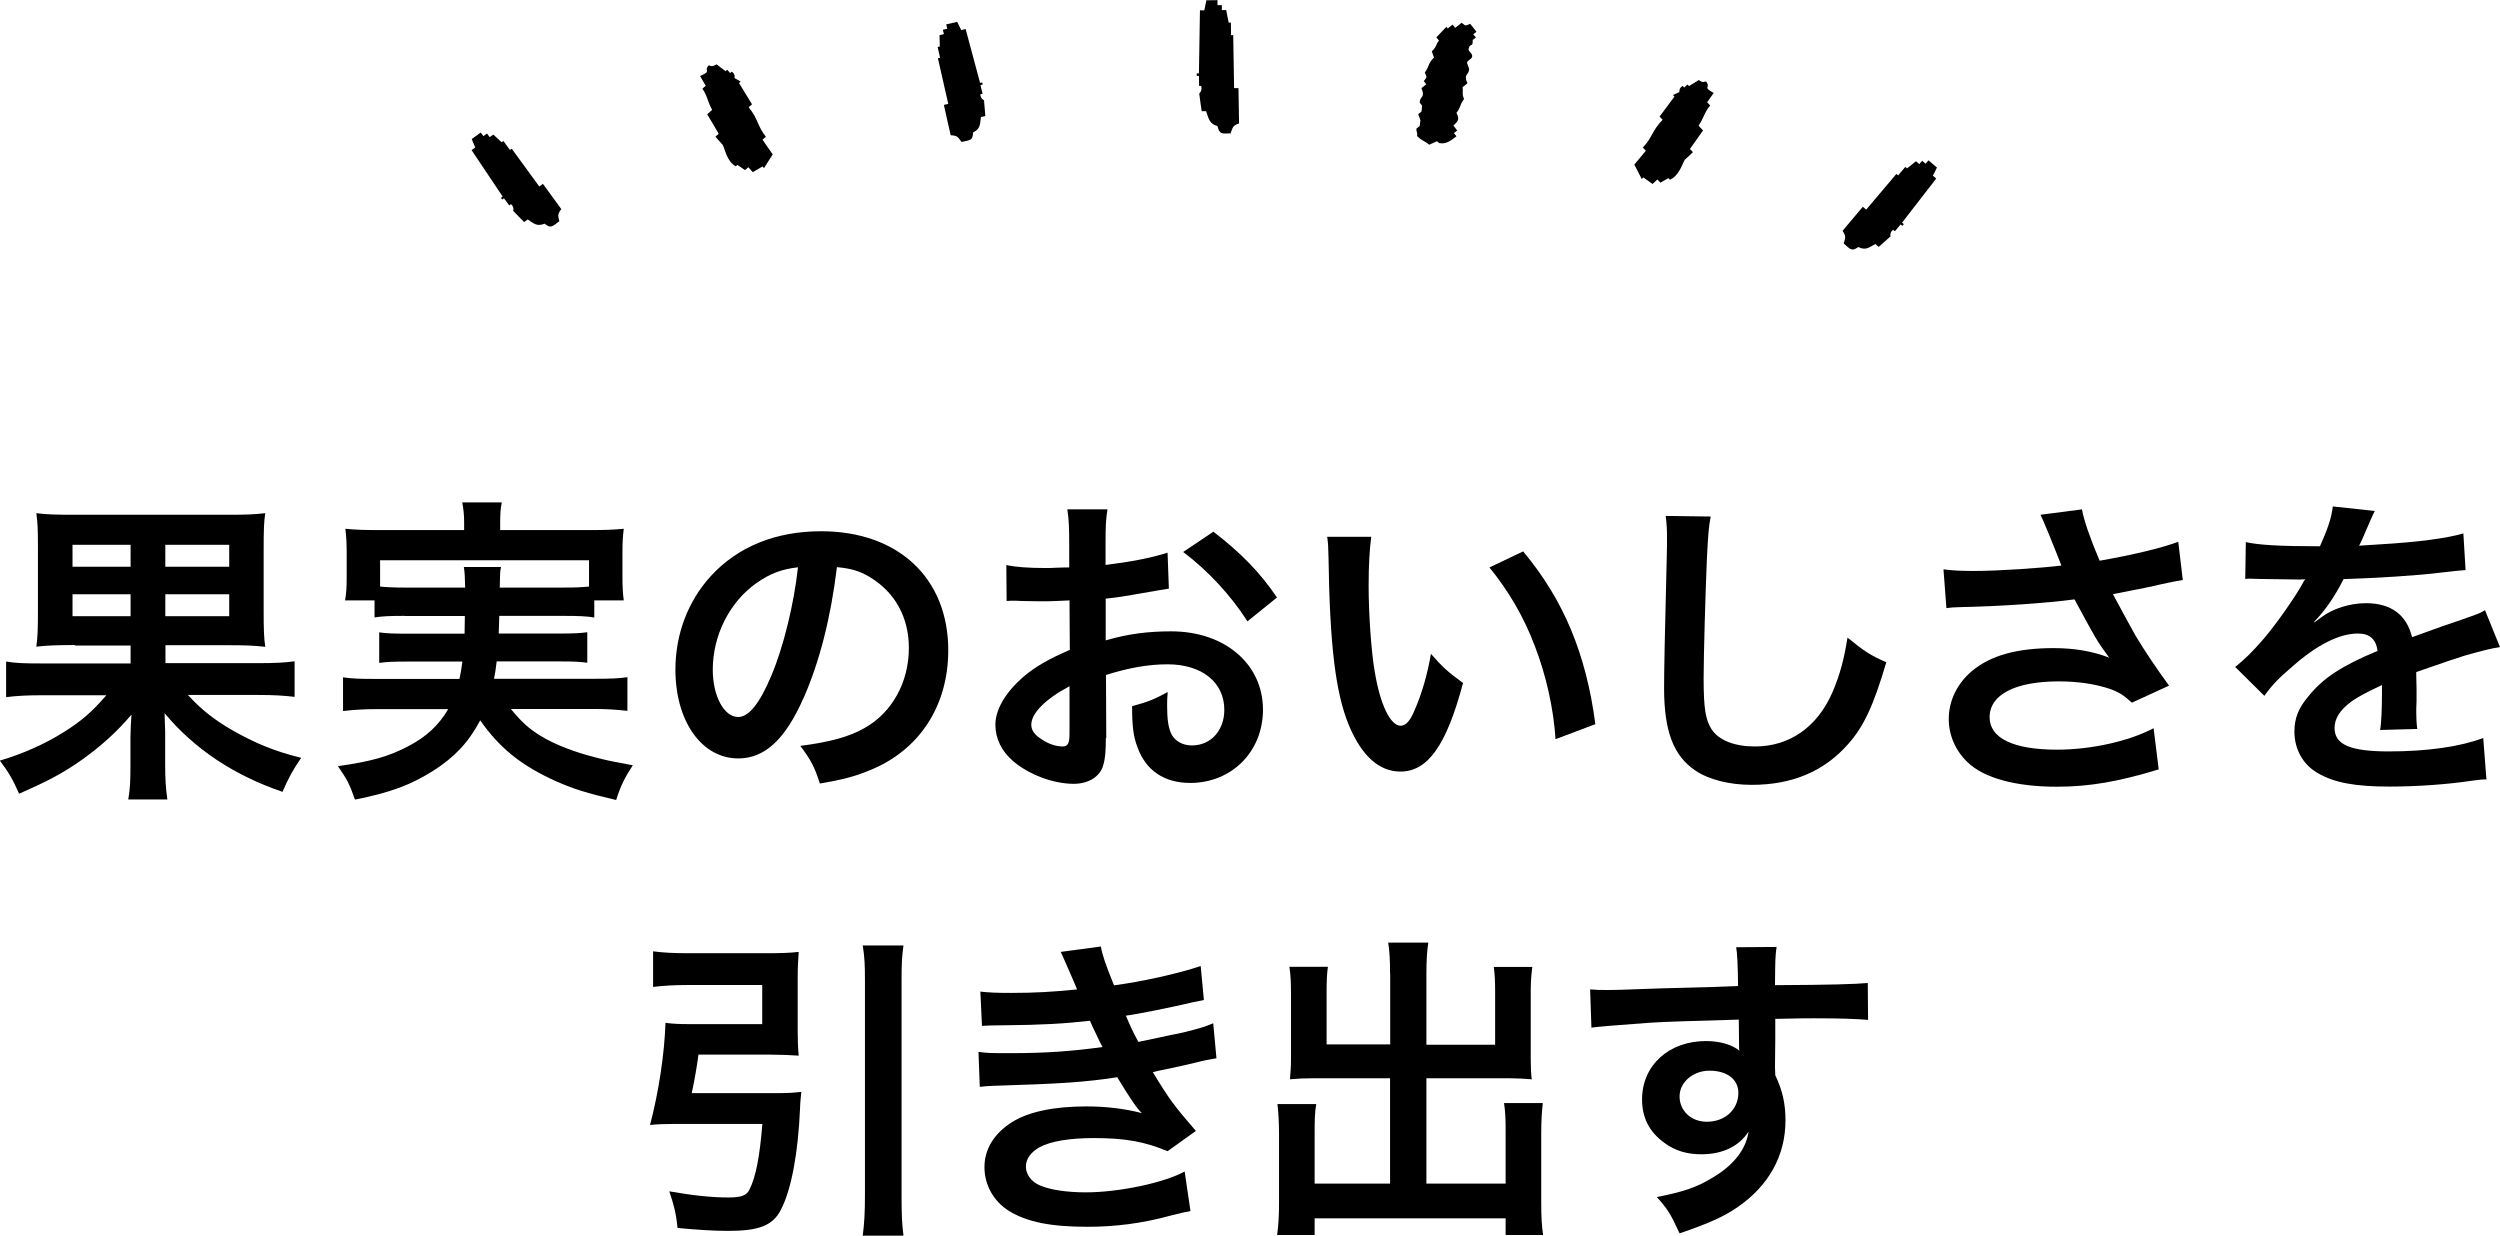 <?xml version="1.0" encoding="UTF-8"?>
<svg id="_レイヤー_2" data-name="レイヤー 2" xmlns="http://www.w3.org/2000/svg" viewBox="0 0 171.34 84.69">
  <defs>
    <style>
      .cls-1 {
        fill-rule: evenodd;
      }

      .cls-1, .cls-2 {
        stroke-width: 0px;
      }
    </style>
  </defs>
  <g id="design">
    <g>
      <path class="cls-1" d="m99.56,1.69c.06.07.12.15.17.22.15-.11.3-.23.44-.35.32.24.23.22.59.07.15.18.29.37.43.55-.07.06-.15.12-.22.17.06.07.12.15.18.22-.07.06-.15.12-.22.17.03.52-.16.2-.27.57-.07.22.23.29.24.53,0,.23-.28.22-.36.46.05.14.1.28.15.42-.01.47-.41.3-.12.99-.11.09-.22.17-.33.26.05.34-.06.44.1.82-.29.36-.21.56-.52.94.2.42.17.52-.21.88.09.11.17.22.26.33-.07.06-.15.12-.22.18.06.07.12.15.17.22-.39.32-.72.52-1.06.48-.22-.03-.04.03-.28-.14-.18.08-.35.16-.53.24-.34-.29-.48-.25-.83-.6.05-.21-.08-.35-.04-.51.07-.06.15-.12.22-.17l.05-.4c-.05-.14-.1-.28-.15-.42.07-.06.15-.12.22-.17l.05-.4c-.06-.07-.12-.15-.17-.22,0-.46.41-.3.12-.99.11-.09.22-.18.33-.26-.06-.07-.12-.15-.17-.22.24-.32.22-.22.07-.59.31-.4.2-.6.63-1.03-.05-.14-.1-.28-.15-.42.36-.35.23-.4.49-.74-.06-.07-.12-.15-.18-.22.23-.24.46-.48.69-.72.03.04.06.08.09.11.11-.09.22-.17.33-.26Z"/>
      <path class="cls-1" d="m116.4,5.47c.4.28.4.07.54.13.33.45-.3.33.51.77-.15.21-.3.42-.45.64.07.07.14.15.21.22-.4.46-.44.87-.8,1.38.1.11.21.22.31.33-.3.42-.6.85-.9,1.27.07.07.14.15.21.22-.18.17-.37.35-.56.52-.19.32-.39,1.09-1.02,1.37-.04-.04-.07-.07-.1-.11-.18.1-.37.2-.55.31-.07-.07-.14-.15-.21-.22-.11.1-.22.21-.33.31-.21-.15-.42-.3-.63-.45-.04.04-.07.07-.11.11-.17-.33-.34-.66-.51-.99.26-.31.53-.63.79-.95-.07-.07-.14-.15-.21-.22.65-.66.64-1.18,1.36-1.9-.07-.07-.14-.15-.21-.22.34-.46.68-.92,1.02-1.37-.03-.04-.07-.07-.1-.11.15-.07.29-.13.44-.2,0,0-.05-.28.23-.42.04.04.07.07.1.11.08-.07.15-.14.22-.21.04.04.07.07.11.11.22-.14.44-.27.66-.41Z"/>
      <path class="cls-1" d="m126.29,15.81c.46-.55.92-1.09,1.38-1.64.08.07.16.13.23.2.69-.82,1.38-1.64,2.07-2.45.04.03.08.07.12.1.16-.19.33-.39.49-.58.04.03.08.07.12.1.2-.16.41-.32.61-.49.08.07.16.13.23.2.06-.08.13-.16.2-.23.08.07.16.13.23.2.07-.08.13-.16.2-.23.2.16.39.33.58.49-.09.19-.18.38-.28.56.08.06.16.13.23.2-.78,1.01-1.56,2.01-2.34,3.02.04.03.08.07.12.1-.03.04-.06.08-.1.12-.04-.03-.08-.07-.12-.1-.13.16-.26.31-.39.47-.04-.03-.08-.06-.12-.1-.26.19-.18.45-.18.45-.27.24-.54.48-.81.72-.08-.07-.16-.13-.23-.2-.45.25-.66.46-1.17.21-.44.31-.52.18-1-.24.11-.38.18-.48-.07-.86Z"/>
      <path class="cls-1" d="m65.16,9.28c-.16-.69-.32-1.39-.47-2.09.1-.02.2-.04.3-.07-.24-1.04-.47-2.09-.71-3.13.05-.01.1-.02.15-.03-.06-.25-.11-.5-.17-.74.05-.01.1-.02.15-.03,0-.26-.01-.52-.02-.78.1-.02.2-.05.3-.07-.02-.1-.05-.2-.07-.3.1-.02.2-.05.3-.07-.02-.1-.05-.2-.07-.3.25-.06.5-.11.75-.17.1.19.19.37.28.56.1-.02.2-.04.3-.07.33,1.23.66,2.46.99,3.69.05-.01.1-.02.15-.03.01.05.02.1.03.15-.05.01-.1.02-.15.03.05.2.09.4.14.6-.05.01-.1.02-.15.03,0,.32.25.41.25.41.03.36.06.72.09,1.08-.1.02-.2.05-.3.07-.07.51-.03.8-.54,1.06-.02.54-.17.52-.79.65-.24-.32-.27-.44-.73-.46Z"/>
      <path class="cls-1" d="m49.72,4.88s.08-.07.12-.1c.07.07.13.15.2.23.04-.03.08-.07.11-.1.27.17.19.44.19.44.14.08.28.16.42.24-.04.03-.08.07-.11.1.3.49.59.97.89,1.46-.08.07-.15.14-.23.2.65.79.6,1.3,1.18,2.02-.08.07-.15.14-.23.2.23.34.46.68.7,1.01-.2.31-.4.63-.6.94-.03-.04-.07-.08-.1-.11-.22.13-.45.26-.67.39-.1-.11-.2-.23-.3-.34-.08.07-.15.14-.23.2-.17-.12-.35-.24-.52-.36-.04.03-.08.07-.11.1-.6-.33-.73-1.12-.89-1.46-.17-.19-.34-.38-.51-.57.08-.07.15-.14.23-.2-.26-.45-.53-.9-.79-1.34.11-.1.23-.2.34-.3-.31-.54-.32-.95-.67-1.45.08-.07.15-.14.23-.2-.13-.22-.26-.45-.39-.67.85-.37.22-.3.58-.72.14-.04.12.17.55-.08.21.16.41.31.62.47Z"/>
      <path class="cls-1" d="m38.34,15.16c-.51.38-.6.51-1.01.17-.53.21-.73,0-1.16-.29-.08.06-.16.12-.25.18-.25-.26-.5-.52-.75-.77,0,0,.1-.25-.15-.46-.04.03-.08.06-.12.09-.12-.16-.24-.33-.36-.49-.04.03-.08.06-.12.09-.03-.04-.06-.08-.09-.12.04-.03.08-.06.12-.09-.71-1.06-1.42-2.12-2.13-3.18.08-.06.17-.12.25-.18-.08-.19-.16-.39-.24-.58.21-.15.41-.3.62-.45.06.08.12.16.18.25.08-.06.16-.12.25-.18.06.08.12.16.18.25.08-.06.16-.12.25-.18.19.18.38.35.57.53.04-.03.08-.06.12-.09.15.21.3.41.45.62.04-.03.08-.06.12-.09.63.86,1.26,1.73,1.89,2.59.08-.06.16-.12.25-.18.42.58.84,1.15,1.26,1.73-.28.36-.22.46-.13.85Z"/>
      <path class="cls-1" d="m84.36,9.14c-.63.02-.78.08-.92-.5-.55-.15-.59-.48-.78-1.02-.1,0-.2,0-.3,0-.06-.4-.12-.8-.17-1.21,0,0,.22-.17.14-.52-.05,0-.1,0-.15,0,0-.23,0-.46-.01-.69-.05,0-.1,0-.15,0,0-.06,0-.11,0-.17.05,0,.1,0,.15,0,.02-1.44.05-2.88.07-4.32.1,0,.2,0,.3,0,.05-.23.09-.46.14-.69.25,0,.5,0,.76-.01,0,.11,0,.23,0,.34.1,0,.2,0,.3,0,0,.11,0,.23,0,.34.1,0,.2,0,.3,0,.05.29.11.58.17.86.05,0,.1,0,.15,0,0,.29,0,.58.01.86.05,0,.1,0,.15,0,.02,1.21.04,2.42.06,3.63.1,0,.2,0,.3,0,.01.81.03,1.61.04,2.42-.43.14-.44.28-.59.7Z"/>
    </g>
    <g>
      <path class="cls-2" d="m5.15,44.21c-1.17,0-1.91.02-2.66.11.09-.64.11-1.19.11-2.51v-4.31c0-1.21-.02-1.69-.11-2.33.66.09,1.34.11,2.62.11h10.43c1.3,0,1.91-.02,2.64-.11-.09.59-.11,1.12-.11,2.51v4.14c0,1.39.02,1.89.11,2.51-.79-.09-1.41-.11-2.66-.11h-4.18v1.23h6.34c1.23,0,1.89-.04,2.51-.13v2.44c-.75-.09-1.47-.13-2.49-.13h-4.82c.9.99,1.76,1.67,3.01,2.4,1.58.9,2.9,1.45,4.75,1.91-.59.86-.88,1.41-1.28,2.33-3.34-1.14-6.05-2.95-8.08-5.39q0,.29.02.73c.02.33.02.62.02.86v1.92c0,1.06.04,1.63.15,2.4h-2.68c.13-.75.15-1.25.15-2.38v-1.91q.02-.86.07-1.52c-1.01,1.19-2.13,2.2-3.48,3.15-1.25.88-2.27,1.41-4.22,2.27-.42-.95-.7-1.45-1.32-2.27,1.56-.46,3.08-1.14,4.31-1.91,1.28-.79,2.02-1.45,2.99-2.57H2.88c-1.06,0-1.74.04-2.46.13v-2.44c.64.11,1.23.13,2.46.13h6.07v-1.23h-3.81Zm-.18-6.87v1.5h3.98v-1.5h-3.98Zm0,3.39v1.5h3.98v-1.5h-3.98Zm6.36-1.89h4.38v-1.5h-4.38v1.5Zm0,3.39h4.38v-1.5h-4.38v1.5Z"/>
      <path class="cls-2" d="m27.74,42.21c-1.01,0-1.56.02-2.07.11v-1.17h-2.02c.09-.51.11-.9.11-1.63v-1.63c0-.59-.02-1.08-.09-1.65.7.07,1.32.09,2.42.09h5.72v-.51c0-.55-.04-.9-.13-1.39h2.71c-.09.44-.11.84-.11,1.39v.51h6.03c1.12,0,1.69-.02,2.44-.09-.07.55-.09,1.01-.09,1.61v1.67c0,.64.02,1.12.09,1.63h-2.02v1.17c-.55-.09-1.06-.11-2.09-.11h-4.42q-.02.7-.04,1.21h4.11c1.08,0,1.43-.02,1.96-.09v2.09c-.57-.07-.92-.09-1.96-.09h-4.25c-.07.55-.09.73-.18,1.19h6.87c1.1,0,1.65-.02,2.27-.11v2.31c-.79-.09-1.41-.13-2.38-.13h-5.61c.79.95,1.21,1.32,2.05,1.85.97.59,2.33,1.12,3.87,1.5.55.15,1.23.29,2.44.51-.51.77-.86,1.45-1.14,2.38-2.05-.48-2.95-.77-4.11-1.28-2.35-1.06-3.85-2.24-5.21-4.18-.79,1.5-1.74,2.51-3.21,3.45-1.54.97-2.93,1.5-5.37,1.98-.4-1.12-.53-1.36-1.17-2.29,2.31-.33,3.45-.66,4.77-1.34,1.28-.66,2.13-1.45,2.79-2.57h-4.86c-.86,0-1.56.04-2.35.13v-2.31c.59.09,1.12.11,2.22.11h5.76c.09-.42.13-.66.2-1.19h-3.72c-1.06,0-1.41.02-1.98.09v-2.09c.53.07.9.09,1.98.09h3.87q.02-.62.02-1.21h-4.11Zm4.14-1.94c-.02-.7-.02-.99-.09-1.41h2.55c-.07.26-.07.53-.09,1.41h4.38c.84,0,1.19-.02,1.74-.07v-1.8h-14.32v1.8c.4.04.88.07,1.69.07h4.14Z"/>
      <path class="cls-2" d="m55.07,47.84c-1.25,2.84-2.66,4.14-4.47,4.14-2.51,0-4.31-2.55-4.31-6.09,0-2.42.86-4.69,2.42-6.4,1.85-2.02,4.44-3.08,7.57-3.08,5.28,0,8.71,3.21,8.71,8.16,0,3.81-1.98,6.84-5.35,8.21-1.06.44-1.91.66-3.45.92-.37-1.17-.64-1.65-1.34-2.58,2.02-.26,3.34-.62,4.38-1.21,1.91-1.06,3.06-3.15,3.06-5.5,0-2.11-.95-3.83-2.71-4.88-.68-.4-1.25-.57-2.22-.66-.42,3.46-1.19,6.49-2.29,8.98Zm-3.23-7.88c-1.85,1.32-2.99,3.59-2.99,5.94,0,1.8.77,3.24,1.74,3.24.73,0,1.47-.92,2.27-2.82.84-1.98,1.56-4.95,1.83-7.44-1.14.13-1.94.44-2.84,1.08Z"/>
      <path class="cls-2" d="m75.79,50.57c0,.9-.04,1.43-.18,1.87-.2.77-.99,1.28-2.02,1.28-1.39,0-3.06-.62-4.16-1.56-.79-.68-1.21-1.54-1.21-2.49,0-1.03.68-2.2,1.89-3.26.79-.68,1.76-1.25,3.21-1.87l-.02-3.39q-.18,0-.9.04c-.33.02-.64.02-1.19.02-.33,0-.95-.02-1.21-.02-.29-.02-.48-.02-.55-.02-.09,0-.26,0-.46.02l-.02-2.46c.62.13,1.5.2,2.66.2.22,0,.46,0,.77-.02.53-.02.64-.02.88-.02v-1.45c0-1.25-.02-1.83-.13-2.53h2.75c-.11.7-.13,1.17-.13,2.4v1.41c1.65-.2,3.12-.48,4.25-.84l.09,2.46c-.4.07-.81.13-2.33.4-.73.13-1.17.2-2,.29v2.86c1.5-.44,2.88-.62,4.49-.62,3.67,0,6.29,2.24,6.29,5.37,0,2.86-2.13,5.02-4.99,5.02-1.78,0-3.04-.86-3.61-2.44-.29-.75-.37-1.47-.37-2.82,1.12-.31,1.5-.46,2.44-.97-.04.42-.04.62-.04.97,0,.92.09,1.52.31,1.94.24.46.77.75,1.39.75,1.3,0,2.22-1.03,2.22-2.44,0-1.89-1.54-3.12-3.89-3.12-1.32,0-2.66.24-4.22.73l.02,4.33Zm-2.49-3.54c-1.65.88-2.62,1.85-2.62,2.64,0,.37.22.7.73,1.01.44.31.99.48,1.41.48.37,0,.48-.2.48-.92v-3.21Zm12.19-4.45c-1.1-1.74-2.71-3.48-4.4-4.75l2.07-1.39c1.91,1.47,3.19,2.79,4.36,4.51l-2.02,1.63Z"/>
      <path class="cls-2" d="m93.98,36.8c-.11.81-.18,1.89-.18,3.34,0,1.92.18,4.55.42,5.9.38,2.29,1.08,3.7,1.78,3.7.33,0,.64-.33.9-.95.53-1.19.92-2.51,1.17-3.98.77.88,1.12,1.21,2.2,2-1.14,4.29-2.42,6.07-4.29,6.07-1.47,0-2.66-1.08-3.54-3.19-.9-2.2-1.3-5.39-1.39-11.49-.02-.77-.02-.92-.09-1.41h3.01Zm10.41.99c2.77,3.32,4.31,7,4.95,11.84l-2.73,1.03c-.13-2.07-.64-4.36-1.41-6.36-.75-2-1.8-3.79-3.12-5.41l2.31-1.1Z"/>
      <path class="cls-2" d="m117.24,35.43c-.13.64-.18,1.28-.26,2.97-.09,2.05-.22,6.51-.22,8.08,0,2.09.13,2.88.57,3.54.51.73,1.56,1.14,2.95,1.14,2.38,0,4.29-1.34,5.33-3.76.48-1.14.77-2.18,1.01-3.7,1.19.97,1.58,1.21,2.66,1.69-.88,2.97-1.54,4.4-2.62,5.61-1.65,1.87-3.83,2.79-6.6,2.79-1.52,0-2.93-.35-3.85-.97-1.52-1.01-2.16-2.71-2.16-5.66,0-1.14.04-3.34.18-8.87.02-.66.02-1.12.02-1.43,0-.62-.02-.92-.09-1.5l3.08.04Z"/>
      <path class="cls-2" d="m133.21,39.02c.66.09,1.23.11,2.13.11,1.65,0,4.58-.2,5.94-.37-.37-.97-1.32-3.3-1.43-3.48l2.84-.37c.13.75.53,1.91,1.21,3.52,2.27-.4,4.22-.86,5.39-1.3l.31,2.62c-.57.09-.81.15-1.56.31-.33.09-1.41.31-3.23.66.79,1.47,1.3,2.4,1.52,2.79.59,1.01,1.56,2.44,2.33,3.48l-2.55,1.17c-.55-.51-.9-.73-1.52-.95-.99-.33-2.16-.51-3.48-.51-2.99,0-4.75.9-4.75,2.46,0,1.43,1.63,2.22,4.62,2.22,2.33,0,4.91-.57,6.62-1.47l.35,2.82c-2.73.84-4.78,1.19-6.97,1.19-2.82,0-5-.59-6.12-1.67-.84-.79-1.3-1.87-1.3-2.97,0-1.25.57-2.42,1.58-3.28,1.28-1.08,3.1-1.58,5.61-1.58,1.43,0,2.71.22,3.81.66-.9-1.23-.92-1.3-2.38-4-1.94.26-5.19.48-7.81.53-.55.02-.64.02-.97.07l-.2-2.64Z"/>
      <path class="cls-2" d="m153.89,37.15c.9.2,2.31.29,5.11.29.59-1.32.79-1.98.88-2.73l2.88.31q-.13.22-.88,1.98c-.11.24-.15.31-.2.4q.18-.02,1.39-.09c2.55-.15,4.55-.4,5.76-.75l.15,2.51q-.62.04-1.74.18c-1.61.2-4.4.37-6.62.44-.64,1.25-1.25,2.13-2.02,2.93l.02.04q.15-.11.44-.33c.81-.62,1.98-.99,3.1-.99,1.72,0,2.79.81,3.15,2.33,1.69-.62,2.82-1.01,3.37-1.19,1.19-.42,1.28-.44,1.63-.66l1.03,2.53c-.62.09-1.28.26-2.44.59-.31.09-1.41.46-3.3,1.12v.24q.02.57.02.88v.88c-.02.37-.02.57-.02.73,0,.48.02.79.07,1.17l-2.55.07c.09-.4.13-1.52.13-2.55v-.53c-1.08.51-1.65.81-2.11,1.14-.77.57-1.14,1.17-1.14,1.8,0,1.14,1.06,1.61,3.72,1.61s4.91-.33,6.47-.92l.22,2.84c-.37,0-.48.02-1.01.09-1.58.24-3.7.4-5.63.4-2.33,0-3.78-.26-4.91-.92-1.01-.57-1.61-1.63-1.61-2.84,0-.9.26-1.61.97-2.44.99-1.23,2.25-2.07,4.73-3.1-.11-.81-.55-1.19-1.34-1.19-1.28,0-2.82.77-4.51,2.27-.92.77-1.43,1.32-1.91,2l-2-1.98c.57-.44,1.21-1.06,1.98-1.96.86-1.01,2.2-2.93,2.64-3.76q.09-.18.18-.29c-.09,0-.37.02-.37.02-.35,0-2.29-.04-2.77-.04q-.42-.02-.62-.02c-.07,0-.2,0-.35.02l.04-2.51Z"/>
      <path class="cls-2" d="m53.12,74.92c.79,0,1.28-.02,1.8-.09-.04.44-.07.59-.09,1.17-.13,3.01-.59,5.52-1.3,6.89-.55,1.1-1.5,1.47-3.61,1.47-1.03,0-2.07-.07-3.48-.2-.11-1.01-.24-1.54-.57-2.51,1.67.29,2.9.42,4.07.42.86,0,1.23-.13,1.43-.55.44-.88.7-2.27.88-4.49h-6.07c-.62,0-1.12.02-1.63.07.59-2.22.99-4.86,1.06-7,.48.07.95.09,1.72.09h4.91v-2.68h-5.17c-.81,0-1.58.04-2.31.13v-2.44c.66.09,1.45.13,2.33.13h5.52c.86,0,1.52-.02,2.13-.09-.04.55-.07,1.06-.07,1.78v3.61c0,.73.02,1.19.07,1.72-.55-.04-1.25-.07-1.96-.07h-4.91c-.13.95-.26,1.69-.46,2.64h5.7Zm8.8-10.12c-.11.79-.13,1.3-.13,2.44v14.63c0,1.32.02,1.94.13,2.82h-2.79c.11-.92.15-1.54.15-2.82v-14.63c0-1.14-.02-1.58-.15-2.44h2.79Z"/>
      <path class="cls-2" d="m67.18,67.96c.64.07,1.14.09,2.11.09,1.67,0,2.86-.07,4.53-.24q-.07-.18-.24-.57c-.55-1.28-.86-1.96-.88-2l2.75-.37c.09.55.31,1.21.9,2.66,1.87-.24,4.42-.81,5.94-1.32l.22,2.33q-.22.04-.75.15c-1.47.35-3.92.84-4.6.92.35.81.48,1.1.86,1.8,1.89-.4,2.9-.62,3.04-.64,1.25-.31,1.52-.4,2.09-.64l.22,2.4c-.42.07-.88.15-1.39.29-.9.22-1.63.37-2.16.48q-.55.11-.81.18c1.14,1.89,1.5,2.35,2.95,4.03l-1.94,1.39c-1.58-.66-2.9-.9-5.06-.9-1.67,0-2.95.22-3.7.62-.62.35-.95.81-.95,1.34s.37,1.03.95,1.28c.7.31,1.87.48,3.15.48,2.29,0,5.39-.66,6.78-1.43l.4,2.71q-.42.07-1.43.33c-1.87.51-3.7.75-5.63.75-2.53,0-4.14-.33-5.37-1.08-1.06-.66-1.69-1.78-1.69-3.01s.66-2.29,1.85-3.06c1.14-.73,2.9-1.1,5.13-1.1,1.34,0,2.62.15,3.81.46-.35-.33-.77-.95-1.69-2.46-2.33.35-3.74.44-8.52.59-.37.02-.53.02-.9.07l-.09-2.4c.64.09.77.09,2.27.09,2.31,0,4.14-.13,6.23-.42-.13-.26-.22-.4-.4-.81-.22-.46-.29-.59-.46-.99-1.76.2-3.34.29-5.9.31-.92,0-1.03.02-1.5.04l-.11-2.33Z"/>
      <path class="cls-2" d="m95.27,66.78c0-1.06-.04-1.61-.13-2.18h2.75c-.09.64-.13,1.17-.13,2.18v4.82h4.71v-3.59c0-.73-.02-1.21-.09-1.74h2.64c-.09.66-.11,1.1-.11,1.91v4.38c0,.57.02,1.06.07,1.41-.48-.04-1.01-.07-1.54-.07h-5.68v7.22h5.43v-3.65c0-.75-.02-1.32-.11-1.87h2.66c-.07.57-.11,1.21-.11,2.09v4.75c0,1.03.04,1.61.13,2.2h-2.57v-1.14h-13.09v1.14h-2.57c.09-.66.13-1.32.13-2.2v-4.66c0-.86-.04-1.54-.11-2.11h2.66c-.09.53-.11,1.01-.11,1.89v3.56h5.17v-7.22h-5.28c-.59,0-1.06.02-1.58.07.04-.48.07-.9.07-1.41v-4.36c0-.79-.02-1.39-.11-1.94h2.64c-.07.48-.09,1.01-.09,1.76v3.56h4.36v-4.82Z"/>
      <path class="cls-2" d="m121.65,73.16c0,.09.02.26.02.53.48,1.01.7,1.91.7,3.1,0,2.4-1.14,4.47-3.28,5.94-.92.64-1.94,1.1-3.98,1.8-.62-1.36-.84-1.69-1.56-2.49,1.8-.35,2.71-.66,3.74-1.28,1.5-.86,2.38-1.98,2.55-3.21-.64,1.01-1.78,1.56-3.23,1.56-1.01,0-1.8-.24-2.55-.79-1.03-.75-1.52-1.72-1.52-2.97,0-2.33,1.83-4,4.38-4,.95,0,1.78.24,2.29.66q-.02-.11-.02-.26s-.02-1.28-.02-1.87c-3.15.09-5.21.15-6.18.22q-3.32.24-3.92.33l-.09-2.62c.48.04.68.04,1.08.04.55,0,.9,0,3.74-.11,1.43-.04,1.65-.04,3.45-.09q.73-.02,1.87-.07-.02-2.09-.13-2.66l2.77-.02c-.09.68-.09.73-.11,2.62,3.83-.02,5.54-.07,6.36-.15l.02,2.53c-.81-.07-1.87-.11-3.7-.11-.53,0-.92,0-2.66.04v1.43l-.02,1.89Zm-4.49.22c-1.12,0-2.05.79-2.05,1.76s.77,1.74,1.87,1.74c1.25,0,2.16-.84,2.16-1.98,0-.92-.77-1.52-1.98-1.52Z"/>
    </g>
  </g>
</svg>